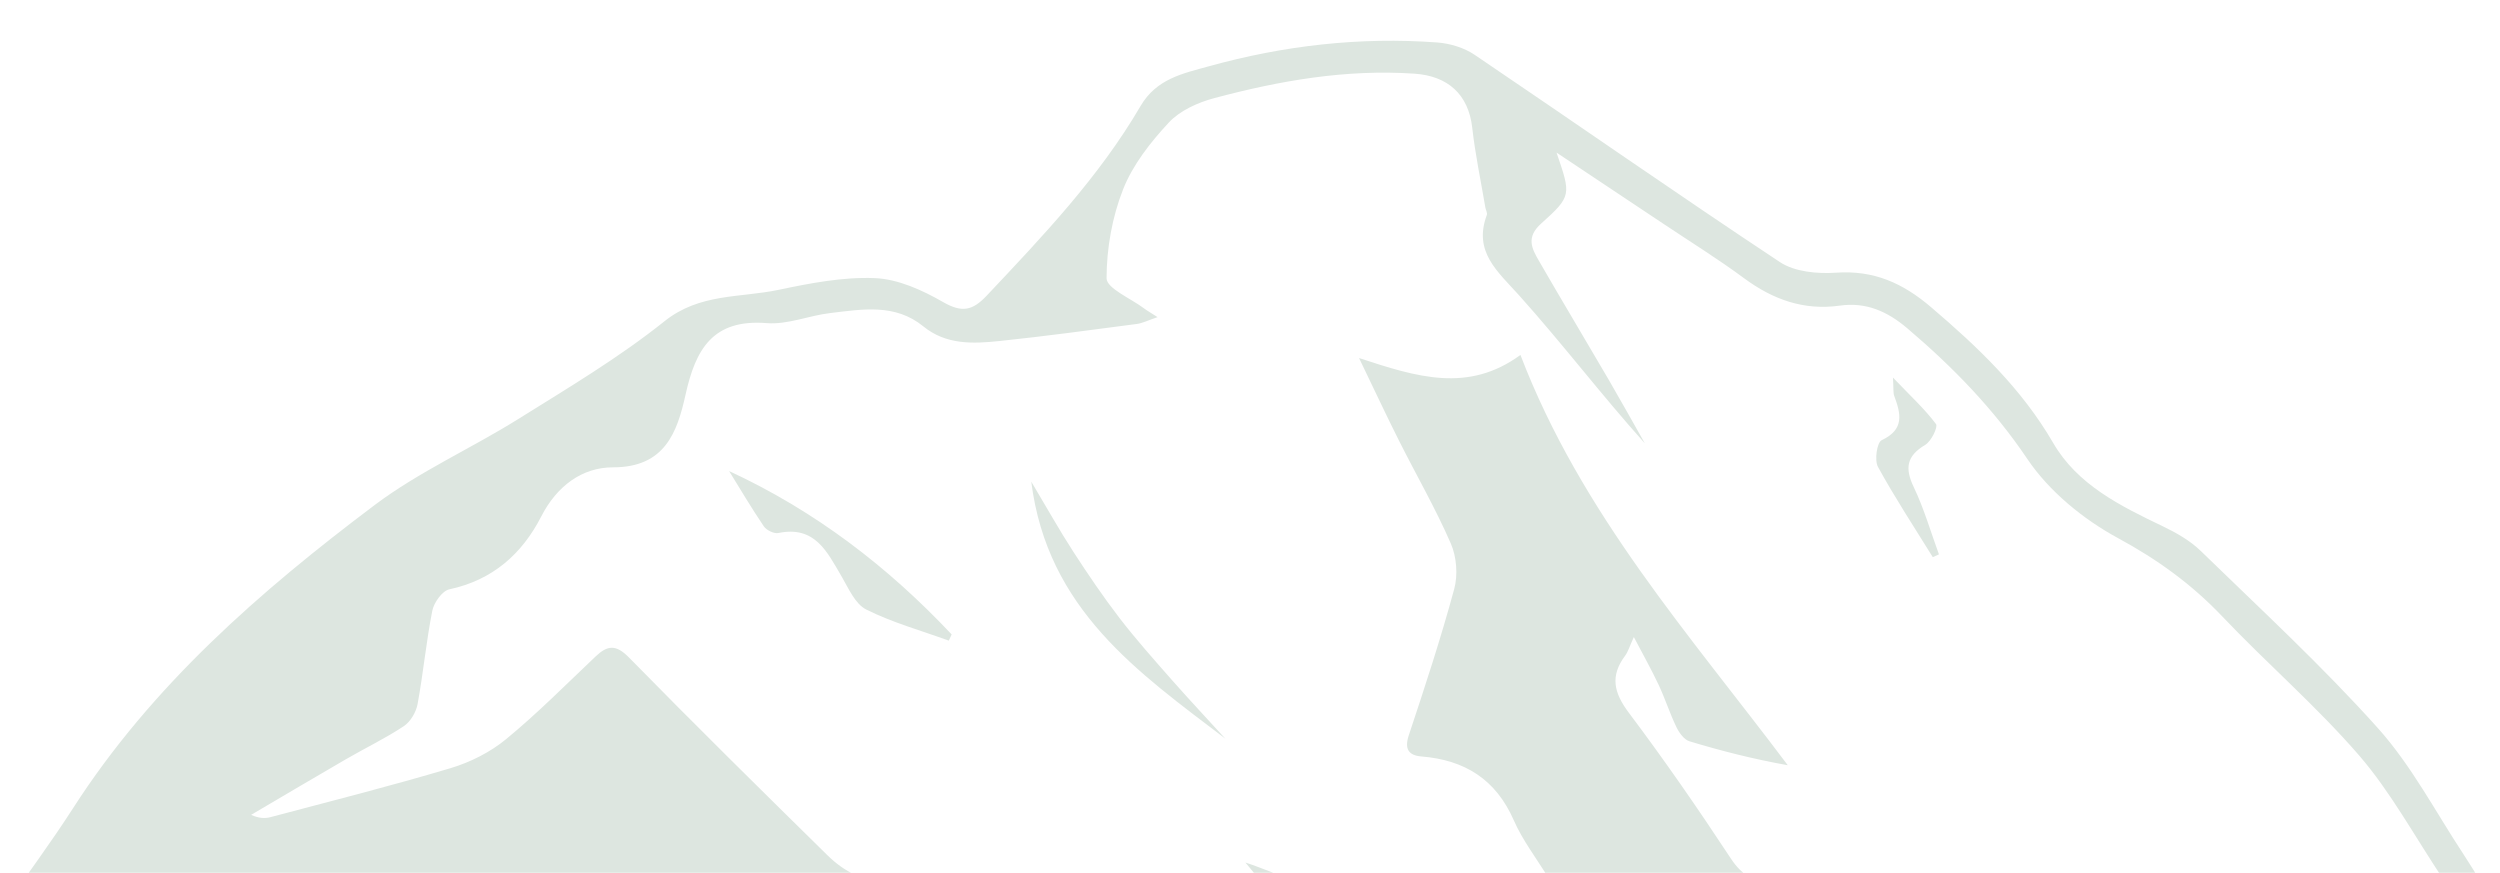 <?xml version="1.0" encoding="UTF-8"?> <svg xmlns="http://www.w3.org/2000/svg" width="613" height="214" viewBox="0 0 613 214" fill="none"><g clip-path="url(#clip0_423_995)"><path d="M613 224H0C6.617 214.5 12.527 206.547 17.882 198.217C37.215 168.119 63.709 145.016 91.896 123.814C102.756 115.647 115.498 109.985 127.091 102.737C139.277 95.124 151.728 87.726 162.904 78.792C171.542 71.871 181.443 73.054 190.863 71.078C198.642 69.442 206.699 67.87 214.541 68.197C220.211 68.436 226.159 71.141 231.236 74.061C235.87 76.716 238.446 76.2 241.932 72.5C255.671 57.929 269.487 43.421 279.652 26.018C283.554 19.324 289.995 18.028 296.41 16.254C314.746 11.17 333.436 9.006 352.429 10.415C355.561 10.655 359.008 11.699 361.572 13.435C386.563 30.322 411.289 47.623 436.445 64.271C440.056 66.662 445.638 67.178 450.184 66.863C459.453 66.221 466.55 69.392 473.496 75.319C485.013 85.134 495.734 95.326 503.45 108.626C509.398 118.881 519.917 124.066 530.323 129.048C533.632 130.634 537.003 132.547 539.592 135.063C554.291 149.357 569.42 163.312 583.084 178.563C591.305 187.748 597.177 199.035 604.021 209.429C606.825 213.695 609.401 218.124 613 223.975V224ZM381.676 37.456C385.187 47.762 385.439 48.051 377.913 54.796C374.137 58.181 375.576 60.899 377.344 63.956C382.964 73.696 388.748 83.334 394.418 93.048C397.436 98.233 400.353 103.48 403.308 108.702C392.637 96.798 383.052 84.202 372.52 72.462C367.217 66.548 361.206 61.779 364.565 52.72C364.754 52.229 364.325 51.512 364.211 50.895C363.112 44.364 361.723 37.872 360.991 31.303C360.069 23.137 354.992 18.62 346.847 18.066C330.052 16.921 313.799 19.777 297.749 24.055C293.733 25.125 289.313 27.113 286.585 30.058C282.102 34.877 277.758 40.401 275.384 46.428C272.694 53.236 271.343 60.924 271.33 68.234C271.33 70.688 277.24 73.154 280.473 75.583C281.307 76.212 282.229 76.716 283.832 77.76C281.483 78.553 280.157 79.245 278.768 79.433C267.529 80.906 256.29 82.453 245.013 83.624C238.547 84.303 231.968 84.567 226.412 80.037C219.466 74.362 211.409 75.835 203.542 76.766C198.339 77.382 193.098 79.635 188.034 79.232C174.762 78.163 170.557 85.65 168.094 96.785C166.061 105.946 163.056 114.603 150.314 114.59C142.661 114.59 136.511 119.234 132.723 126.62C128 135.843 120.789 142.235 110.181 144.5C108.439 144.878 106.406 147.734 106.001 149.748C104.499 157.323 103.792 165.049 102.39 172.649C102.024 174.624 100.647 176.977 99.005 178.059C94.497 181.054 89.572 183.407 84.887 186.125C77.095 190.642 69.342 195.235 61.575 199.803C63.444 200.646 64.934 200.734 66.311 200.369C81.061 196.456 95.861 192.719 110.484 188.352C115.308 186.905 120.196 184.452 124.06 181.268C131.75 174.951 138.797 167.829 146.033 160.972C148.988 158.166 151.059 157.977 154.279 161.274C170.267 177.594 186.544 193.637 202.847 209.668C207.078 213.833 211.927 216.312 218.405 216.249C246.162 215.947 273.919 216.123 301.676 216.123C303.835 216.123 305.995 216.123 309.202 216.123C307.157 213.644 306.058 212.311 305.376 211.493C310.162 212.977 315.188 215.746 320.29 215.909C337.932 216.475 355.611 216.136 373.278 216.111C375.248 216.111 377.218 215.884 379.971 215.721C376.688 210.36 373.316 206.032 371.194 201.162C366.787 191.095 359.172 186.352 348.527 185.483C345.458 185.232 344.296 183.722 345.433 180.299C349.386 168.421 353.3 156.505 356.571 144.437C357.505 141.002 357.164 136.548 355.75 133.289C352.012 124.695 347.302 116.541 343.084 108.148C339.977 101.982 337.06 95.716 333.234 87.789C347.529 92.495 359.993 96.395 372.811 87.034C387.712 125.966 414.446 155.787 438.364 187.635C429.903 186.125 422.023 184.112 414.244 181.759C412.931 181.356 411.719 179.67 411.062 178.299C409.433 174.926 408.296 171.327 406.705 167.943C404.95 164.193 402.904 160.582 400.618 156.203C399.545 158.543 399.204 159.814 398.471 160.795C394.759 165.766 395.706 169.868 399.393 174.775C408.145 186.402 416.429 198.394 424.422 210.536C427.188 214.726 430.08 216.236 435.081 216.224C487.235 216.048 539.39 216.111 591.532 216.111C593.565 216.111 595.598 216.111 599.425 216.111C591.949 204.912 586.216 194.216 578.462 185.244C568.069 173.215 555.895 162.733 544.921 151.169C537.407 143.255 529.022 137.19 519.336 131.943C510.825 127.337 502.452 120.479 497.111 112.552C488.801 100.221 478.838 89.991 467.687 80.516C462.8 76.363 457.597 74.023 451.106 74.941C442.317 76.174 434.74 73.457 427.681 68.247C421.316 63.541 414.572 59.351 407.993 54.959C399.229 49.108 390.465 43.282 381.701 37.444L381.676 37.456Z" fill="#DDE6E0"></path><path d="M178.778 115.509C199.968 125.324 217.761 139.014 233.345 155.561C233.117 156.064 232.877 156.58 232.65 157.083C225.869 154.617 218.822 152.667 212.407 149.458C209.679 148.099 208.05 144.236 206.32 141.279C202.797 135.29 199.817 128.834 190.851 130.697C189.79 130.911 187.946 130.017 187.302 129.074C184.296 124.657 181.594 120.052 178.778 115.509Z" fill="#DDE6E0"></path><path d="M300.514 181.167C279.198 164.935 256.808 149.508 252.868 118.101C256.757 124.619 259.788 130.055 263.172 135.277C266.772 140.826 270.497 146.325 274.525 151.572C278.579 156.832 283.011 161.802 287.393 166.785C291.687 171.655 296.132 176.386 300.502 181.18L300.514 181.167Z" fill="#DDE6E0"></path><path d="M464.138 92.57C468.533 97.163 471.968 100.309 474.708 103.983C475.239 104.7 473.534 108.211 472.069 109.079C467.485 111.81 467.03 114.792 469.253 119.447C471.778 124.72 473.407 130.42 475.428 135.931C474.923 136.158 474.43 136.397 473.925 136.623C469.379 129.275 464.618 122.04 460.476 114.477C459.58 112.841 460.236 108.475 461.385 107.934C467.055 105.279 466.083 101.429 464.454 97.05C464.189 96.332 464.328 95.452 464.151 92.545L464.138 92.57Z" fill="#DDE6E0"></path></g><defs><clipPath id="clip0_423_995"><rect width="613" height="214" fill="white"></rect></clipPath></defs></svg> 